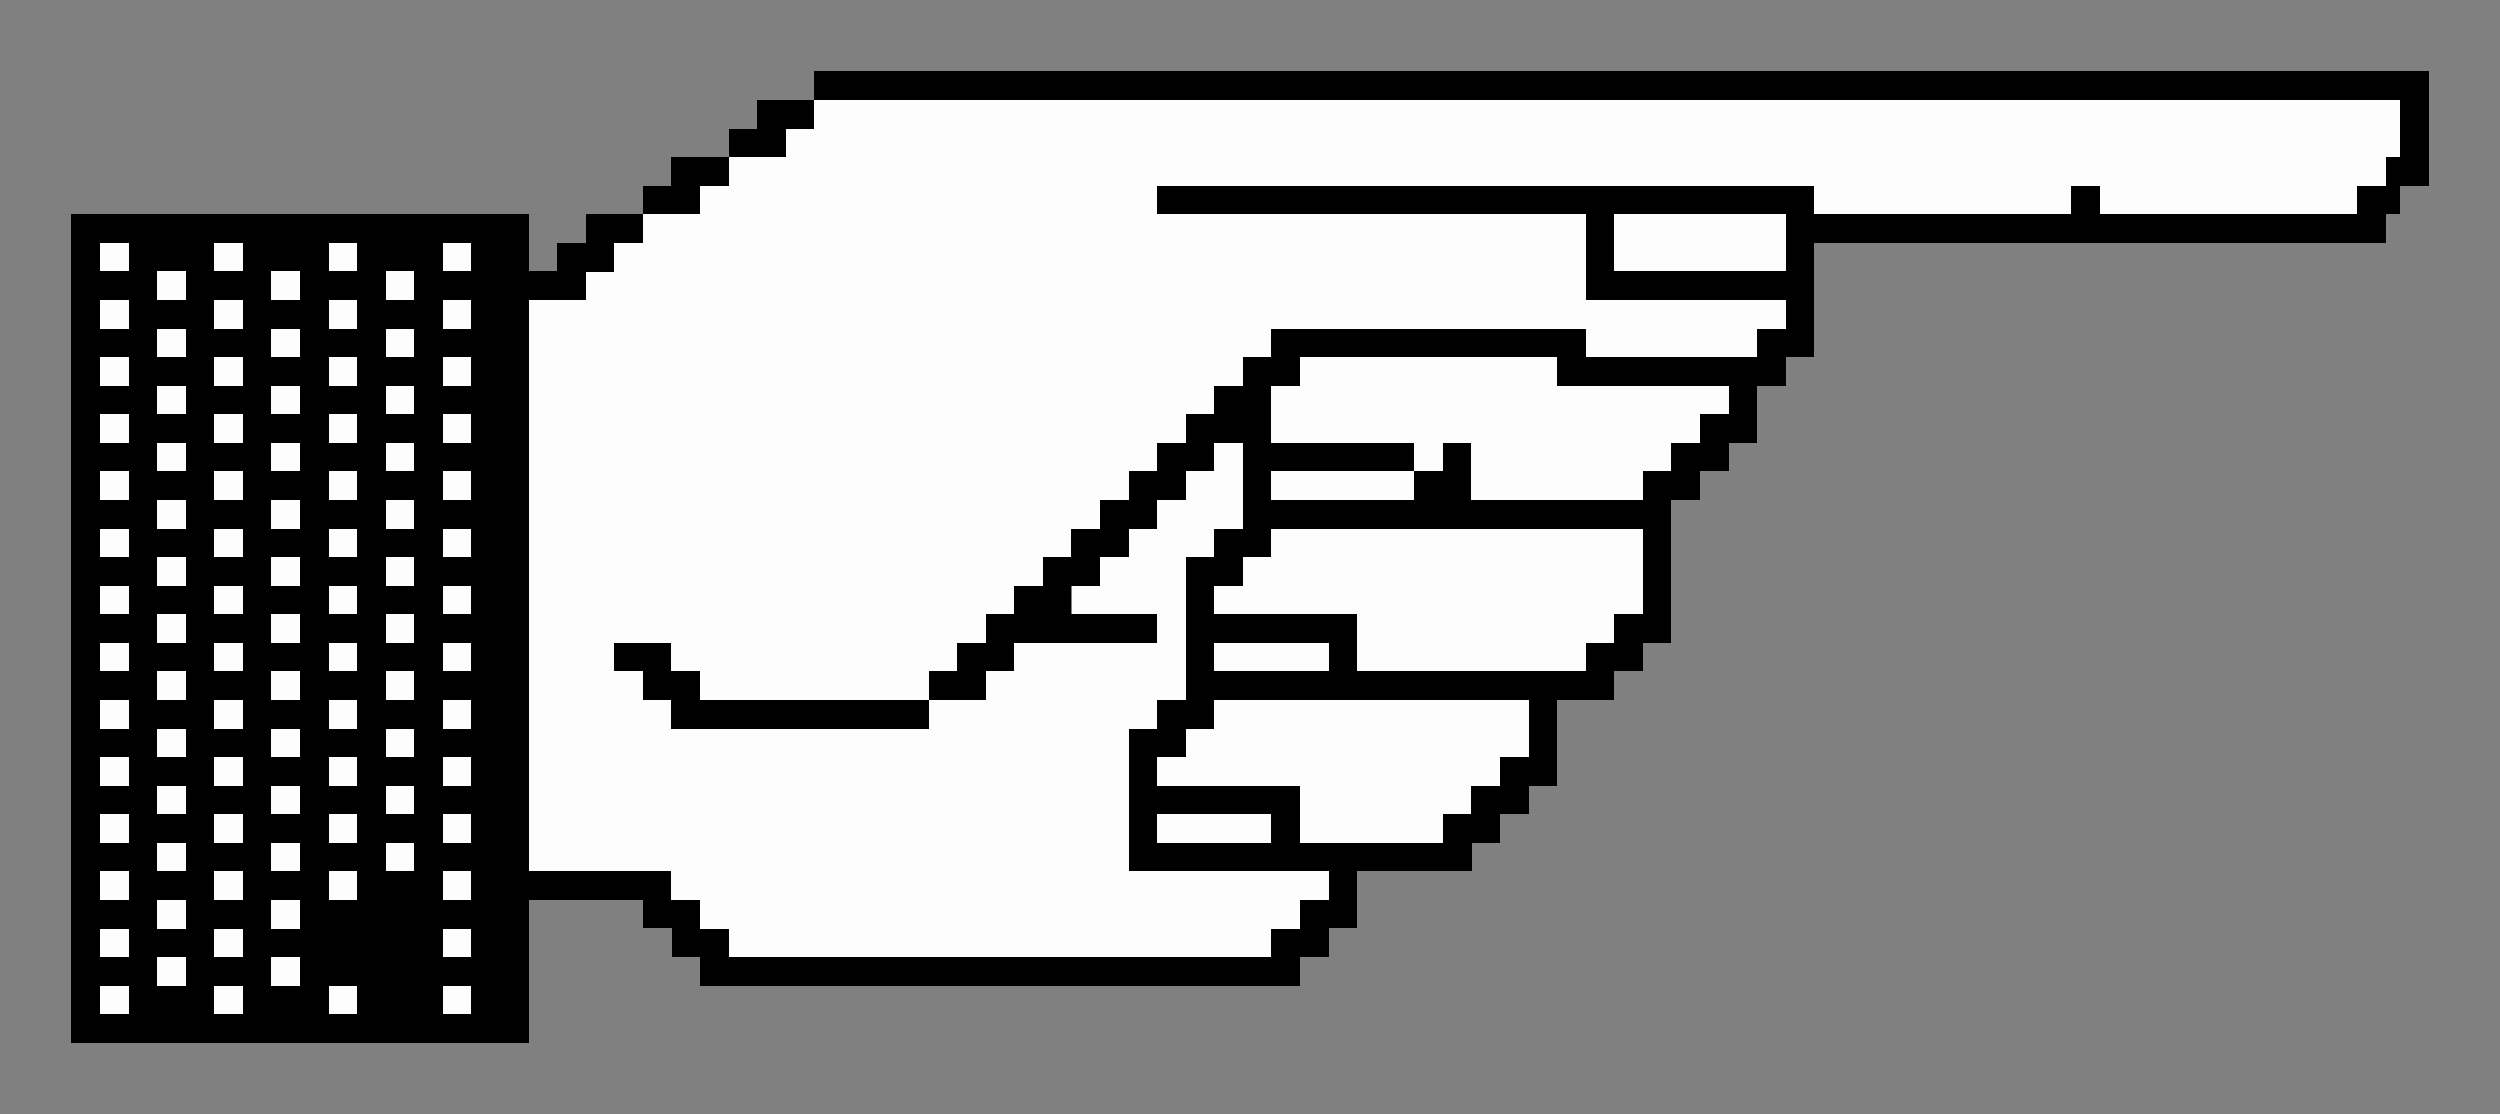<?xml version="1.0" encoding="UTF-8" standalone="no"?>
<!-- Created with Inkscape (https://www.inkscape.org/) -->
<svg
   xmlns:dc="http://purl.org/dc/elements/1.1/"
   xmlns:cc="http://creativecommons.org/ns#"
   xmlns:rdf="http://www.w3.org/1999/02/22-rdf-syntax-ns#"
   xmlns:svg="http://www.w3.org/2000/svg"
   xmlns="http://www.w3.org/2000/svg"
   width="175"
   height="78"
   viewBox="0 0 46.302 20.638"
   version="1.1"
   id="svg8"
   style="shape-rendering:crispEdges">
  <rect x="0" y="0" width="46.302" height="20.638" fill="#808080" stroke="none"/>
  <title
     id="title817">Minipix - Point</title>
  <defs
     id="defs2" />
  <g
     id="layer1"
     transform="translate(-0.132,-272.923)">
    <g
       id="g861"
       transform="matrix(0.5,0,0,0.5,-1.943,192.619)"
       style="stroke-width:2">
      <path
         style="fill:#fdfdfd;stroke-width:2"
         d="m 7.855,197.649 v -0.529 h 0.529 0.529 v 0.529 0.529 H 8.384 7.855 Z m 4.233,0 v -0.529 h 0.529 0.529 v 0.529 0.529 h -0.529 -0.529 z m 4.233,0 v -0.529 h 0.529 0.529 v 0.529 0.529 H 16.851 16.322 Z m 4.233,0 v -0.529 h 0.529 0.529 v 0.529 0.529 H 21.084 20.555 Z M 9.972,196.591 v -0.529 h 0.529 0.529 v 0.529 0.529 H 10.501 9.972 Z m 4.233,0 v -0.529 h 0.529 0.529 v 0.529 0.529 h -0.529 -0.529 z m -6.35,-1.058 v -0.529 h 0.529 0.529 v 0.529 0.529 H 8.384 7.855 Z m 4.233,0 v -0.529 h 0.529 0.529 v 0.529 0.529 h -0.529 -0.529 z m 8.467,0 v -0.529 h 0.529 0.529 v 0.529 0.529 h -0.529 -0.529 z m 10.583,0 v -0.529 h -0.529 -0.529 v -0.529 -0.529 h -0.529 -0.529 v -0.529 -0.529 h -2.646 -2.646 v -10.583 -10.583 h 1.058 1.058 v -0.529 -0.529 h 0.529 0.529 v -0.529 -0.529 h 0.529 0.529 v -0.529 -0.529 h 1.058 1.058 v -0.529 -0.529 h 0.529 0.529 v -0.529 -0.529 h 1.058 1.058 v -0.529 -0.529 h 0.529 0.529 v -0.529 -0.529 h 29.369 29.369 v 1.058 1.058 h -0.265 -0.265 v 0.529 0.529 h -0.529 -0.529 v 0.529 0.529 h -4.763 -4.763 v -0.529 -0.529 h -0.529 -0.529 v 0.529 0.529 h -4.763 -4.763 v -0.529 -0.529 H 59.184 47.014 v 0.529 0.529 h 7.938 7.938 v 1.587 1.587 h 3.704 3.704 v 0.529 0.529 h -0.529 -0.529 v 0.529 0.529 h -3.175 -3.175 v -0.529 -0.529 h -5.821 -5.821 v 0.529 0.529 h -0.529 -0.529 v 0.529 0.529 h -0.529 -0.529 v 0.529 0.529 h -0.529 -0.529 v 0.529 0.529 h -0.529 -0.529 v 0.529 0.529 h -0.529 -0.529 v 0.529 0.529 h -0.529 -0.529 v 0.529 0.529 h -0.529 -0.529 v 0.529 0.529 h -0.529 -0.529 v 0.529 0.529 h -0.529 -0.529 v 0.529 0.529 h -0.529 -0.529 v 0.529 0.529 h -0.529 -0.529 v 0.529 0.529 h -0.529 -0.529 v 0.529 0.529 h 1.058 1.058 v -0.529 -0.529 h 0.529 0.529 v -0.529 -0.529 h 2.646 2.646 v -0.529 -0.529 h -1.587 -1.587 v -0.529 -0.529 h 0.529 0.529 v -0.529 -0.529 h 0.529 0.529 v -0.529 -0.529 h 0.529 0.529 v -0.529 -0.529 h 0.529 0.529 v -0.529 -0.529 h 0.529 0.529 v -0.529 -0.529 h 0.529 0.529 v 1.587 1.587 h -0.529 -0.529 v 0.529 0.529 h -0.529 -0.529 v 2.646 2.646 h -0.529 -0.529 v 0.529 0.529 h -0.529 -0.529 v 2.646 2.646 h 3.704 3.704 v 0.529 0.529 h -0.529 -0.529 v 0.529 0.529 h -0.529 -0.529 v 0.529 0.529 H 41.193 31.139 Z m 7.408,-8.467 v -0.529 h -4.233 -4.233 v -0.529 -0.529 h -0.529 -0.529 v -0.529 -0.529 h -1.058 -1.058 v 0.529 0.529 h 0.529 0.529 v 0.529 0.529 h 0.529 0.529 v 0.529 0.529 h 4.763 4.763 z m -28.575,7.408 v -0.529 h 0.529 0.529 v 0.529 0.529 H 10.501 9.972 Z m 4.233,0 v -0.529 h 0.529 0.529 v 0.529 0.529 h -0.529 -0.529 z m -6.35,-1.058 v -0.529 h 0.529 0.529 v 0.529 0.529 H 8.384 7.855 Z m 4.233,0 v -0.529 h 0.529 0.529 v 0.529 0.529 h -0.529 -0.529 z m 4.233,0 v -0.529 h 0.529 0.529 v 0.529 0.529 H 16.851 16.322 Z m 4.233,0 v -0.529 h 0.529 0.529 v 0.529 0.529 H 21.084 20.555 Z M 9.972,192.358 v -0.529 h 0.529 0.529 v 0.529 0.529 H 10.501 9.972 Z m 4.233,0 v -0.529 h 0.529 0.529 v 0.529 0.529 h -0.529 -0.529 z m 4.233,0 v -0.529 h 0.529 0.529 v 0.529 0.529 H 18.968 18.439 Z M 7.855,191.299 v -0.529 h 0.529 0.529 v 0.529 0.529 H 8.384 7.855 Z m 4.233,0 v -0.529 h 0.529 0.529 v 0.529 0.529 h -0.529 -0.529 z m 4.233,0 v -0.529 h 0.529 0.529 v 0.529 0.529 H 16.851 16.322 Z m 4.233,0 v -0.529 h 0.529 0.529 v 0.529 0.529 h -0.529 -0.529 z m 26.458,0 v -0.529 h 2.117 2.117 v 0.529 0.529 h -2.117 -2.117 z m 5.292,-0.529 v -1.058 h -2.646 -2.646 v -0.529 -0.529 h 0.529 0.529 v -0.529 -0.529 h 0.529 0.529 v -0.529 -0.529 h 5.821 5.821 v 1.058 1.058 h -0.529 -0.529 v 0.529 0.529 h -0.529 -0.529 v 0.529 0.529 h -0.529 -0.529 v 0.529 0.529 H 54.951 52.305 Z M 9.972,190.241 v -0.529 h 0.529 0.529 v 0.529 0.529 H 10.501 9.972 Z m 4.233,0 v -0.529 h 0.529 0.529 v 0.529 0.529 h -0.529 -0.529 z m 4.233,0 v -0.529 h 0.529 0.529 v 0.529 0.529 H 18.968 18.439 Z M 7.855,189.183 v -0.529 h 0.529 0.529 v 0.529 0.529 H 8.384 7.855 Z m 4.233,0 v -0.529 h 0.529 0.529 v 0.529 0.529 h -0.529 -0.529 z m 4.233,0 v -0.529 h 0.529 0.529 v 0.529 0.529 H 16.851 16.322 Z m 4.233,0 v -0.529 h 0.529 0.529 v 0.529 0.529 H 21.084 20.555 Z M 9.972,188.124 v -0.529 h 0.529 0.529 v 0.529 0.529 H 10.501 9.972 Z m 4.233,0 v -0.529 h 0.529 0.529 v 0.529 0.529 h -0.529 -0.529 z m 4.233,0 v -0.529 h 0.529 0.529 v 0.529 0.529 H 18.968 18.439 Z M 7.855,187.066 v -0.529 h 0.529 0.529 v 0.529 0.529 H 8.384 7.855 Z m 4.233,0 v -0.529 h 0.529 0.529 v 0.529 0.529 h -0.529 -0.529 z m 4.233,0 v -0.529 h 0.529 0.529 v 0.529 0.529 H 16.851 16.322 Z m 4.233,0 v -0.529 h 0.529 0.529 v 0.529 0.529 H 21.084 20.555 Z M 9.972,186.008 v -0.529 h 0.529 0.529 v 0.529 0.529 H 10.501 9.972 Z m 4.233,0 v -0.529 h 0.529 0.529 v 0.529 0.529 h -0.529 -0.529 z m 4.233,0 v -0.529 h 0.529 0.529 v 0.529 0.529 H 18.968 18.439 Z M 7.855,184.949 v -0.529 h 0.529 0.529 v 0.529 0.529 H 8.384 7.855 Z m 4.233,0 v -0.529 h 0.529 0.529 v 0.529 0.529 h -0.529 -0.529 z m 4.233,0 v -0.529 h 0.529 0.529 v 0.529 0.529 H 16.851 16.322 Z m 4.233,0 v -0.529 h 0.529 0.529 v 0.529 0.529 h -0.529 -0.529 z m 28.575,0 v -0.529 h 2.117 2.117 v 0.529 0.529 h -2.117 -2.117 z m 5.292,-0.529 v -1.058 h -2.646 -2.646 v -0.529 -0.529 h 0.529 0.529 v -0.529 -0.529 h 0.529 0.529 v -0.529 -0.529 h 6.879 6.879 v 1.587 1.587 h -0.529 -0.529 v 0.529 0.529 h -0.529 -0.529 v 0.529 0.529 H 58.655 54.422 Z M 9.972,183.891 v -0.529 h 0.529 0.529 v 0.529 0.529 H 10.501 9.972 Z m 4.233,0 v -0.529 h 0.529 0.529 v 0.529 0.529 h -0.529 -0.529 z m 4.233,0 v -0.529 h 0.529 0.529 v 0.529 0.529 H 18.968 18.439 Z M 7.855,182.833 v -0.529 h 0.529 0.529 v 0.529 0.529 H 8.384 7.855 Z m 4.233,0 v -0.529 h 0.529 0.529 v 0.529 0.529 h -0.529 -0.529 z m 4.233,0 v -0.529 h 0.529 0.529 v 0.529 0.529 H 16.851 16.322 Z m 4.233,0 v -0.529 h 0.529 0.529 v 0.529 0.529 H 21.084 20.555 Z M 9.972,181.774 v -0.529 h 0.529 0.529 v 0.529 0.529 H 10.501 9.972 Z m 4.233,0 v -0.529 h 0.529 0.529 v 0.529 0.529 h -0.529 -0.529 z m 4.233,0 v -0.529 h 0.529 0.529 v 0.529 0.529 H 18.968 18.439 Z M 7.855,180.716 v -0.529 h 0.529 0.529 v 0.529 0.529 H 8.384 7.855 Z m 4.233,0 v -0.529 h 0.529 0.529 v 0.529 0.529 h -0.529 -0.529 z m 4.233,0 v -0.529 h 0.529 0.529 v 0.529 0.529 H 16.851 16.322 Z m 4.233,0 v -0.529 h 0.529 0.529 v 0.529 0.529 H 21.084 20.555 Z M 9.972,179.658 v -0.529 h 0.529 0.529 v 0.529 0.529 H 10.501 9.972 Z m 4.233,0 v -0.529 h 0.529 0.529 v 0.529 0.529 h -0.529 -0.529 z m 4.233,0 v -0.529 h 0.529 0.529 v 0.529 0.529 H 18.968 18.439 Z M 7.855,178.599 v -0.529 h 0.529 0.529 v 0.529 0.529 H 8.384 7.855 Z m 4.233,0 v -0.529 h 0.529 0.529 v 0.529 0.529 h -0.529 -0.529 z m 4.233,0 v -0.529 h 0.529 0.529 v 0.529 0.529 H 16.851 16.322 Z m 4.233,0 v -0.529 h 0.529 0.529 v 0.529 0.529 h -0.529 -0.529 z m 30.692,0 v -0.529 h 2.646 2.646 v -0.529 -0.529 h -2.646 -2.646 v -1.058 -1.058 h 0.529 0.529 v -0.529 -0.529 h 4.763 4.763 v 0.529 0.529 h 3.175 3.175 v 0.529 0.529 h -0.529 -0.529 v 0.529 0.529 h -0.529 -0.529 v 0.529 0.529 h -0.529 -0.529 v 0.529 0.529 h -3.175 -3.175 v -1.058 -1.058 h -0.529 -0.529 v 0.529 0.529 h -0.529 -0.529 v 0.529 0.529 H 53.893 51.247 Z M 9.972,177.541 v -0.529 h 0.529 0.529 v 0.529 0.529 H 10.501 9.972 Z m 4.233,0 v -0.529 h 0.529 0.529 v 0.529 0.529 h -0.529 -0.529 z m 4.233,0 v -0.529 h 0.529 0.529 v 0.529 0.529 H 18.968 18.439 Z M 7.855,176.483 v -0.529 h 0.529 0.529 v 0.529 0.529 H 8.384 7.855 Z m 4.233,0 v -0.529 h 0.529 0.529 v 0.529 0.529 h -0.529 -0.529 z m 4.233,0 v -0.529 h 0.529 0.529 v 0.529 0.529 H 16.851 16.322 Z m 4.233,0 v -0.529 h 0.529 0.529 v 0.529 0.529 H 21.084 20.555 Z M 9.972,175.424 v -0.529 h 0.529 0.529 v 0.529 0.529 H 10.501 9.972 Z m 4.233,0 v -0.529 h 0.529 0.529 v 0.529 0.529 h -0.529 -0.529 z m 4.233,0 v -0.529 h 0.529 0.529 v 0.529 0.529 H 18.968 18.439 Z M 7.855,174.366 v -0.529 h 0.529 0.529 v 0.529 0.529 H 8.384 7.855 Z m 4.233,0 v -0.529 h 0.529 0.529 v 0.529 0.529 h -0.529 -0.529 z m 4.233,0 v -0.529 h 0.529 0.529 v 0.529 0.529 H 16.851 16.322 Z m 4.233,0 v -0.529 h 0.529 0.529 v 0.529 0.529 H 21.084 20.555 Z M 9.972,173.308 v -0.529 h 0.529 0.529 v 0.529 0.529 H 10.501 9.972 Z m 4.233,0 v -0.529 h 0.529 0.529 v 0.529 0.529 h -0.529 -0.529 z m 4.233,0 v -0.529 h 0.529 0.529 v 0.529 0.529 H 18.968 18.439 Z M 7.855,172.249 v -0.529 h 0.529 0.529 v 0.529 0.529 H 8.384 7.855 Z m 4.233,0 v -0.529 h 0.529 0.529 v 0.529 0.529 h -0.529 -0.529 z m 4.233,0 v -0.529 h 0.529 0.529 v 0.529 0.529 H 16.851 16.322 Z m 4.233,0 v -0.529 h 0.529 0.529 v 0.529 0.529 H 21.084 20.555 Z M 9.972,171.191 v -0.529 h 0.529 0.529 v 0.529 0.529 H 10.501 9.972 Z m 4.233,0 v -0.529 h 0.529 0.529 v 0.529 0.529 h -0.529 -0.529 z m 4.233,0 v -0.529 h 0.529 0.529 v 0.529 0.529 H 18.968 18.439 Z M 7.855,170.133 v -0.529 h 0.529 0.529 v 0.529 0.529 H 8.384 7.855 Z m 4.233,0 v -0.529 h 0.529 0.529 v 0.529 0.529 h -0.529 -0.529 z m 4.233,0 v -0.529 h 0.529 0.529 v 0.529 0.529 H 16.851 16.322 Z m 4.233,0 v -0.529 h 0.529 0.529 v 0.529 0.529 h -0.529 -0.529 z m 43.392,-0.529 v -1.058 h 3.175 3.175 v 1.058 1.058 h -3.175 -3.175 z"
         id="path854" />
      <path
         style="fill:#000000;stroke-width:2"
         d="m 6.797,183.891 v -15.346 h 8.467 8.467 v 1.058 1.058 h 0.529 0.529 v -0.529 -0.529 h 0.529 0.529 v -0.529 -0.529 h 1.058 1.058 v -0.529 -0.529 h 0.529 0.529 v -0.529 -0.529 h 1.058 1.058 v -0.529 -0.529 h 0.529 0.529 v -0.529 -0.529 h 1.058 1.058 v -0.529 -0.529 h 29.898 29.898 v 2.117 2.117 h -0.529 -0.529 v 0.529 0.529 h -0.265 -0.265 v 0.529 0.529 H 81.939 71.355 v 2.117 2.117 h -0.529 -0.529 v 0.529 0.529 h -0.529 -0.529 v 1.058 1.058 h -0.529 -0.529 v 0.529 0.529 h -0.529 -0.529 v 0.529 0.529 h -0.529 -0.529 v 2.646 2.646 h -0.529 -0.529 v 0.529 0.529 h -0.529 -0.529 v 0.529 0.529 h -1.058 -1.058 v 1.587 1.587 h -0.529 -0.529 v 0.529 0.529 h -0.529 -0.529 v 0.529 0.529 h -0.529 -0.529 v 0.529 0.529 h -2.117 -2.117 v 1.058 1.058 h -0.529 -0.529 v 0.529 0.529 h -0.529 -0.529 v 0.529 0.529 h -11.113 -11.113 v -0.529 -0.529 h -0.529 -0.529 v -0.529 -0.529 h -0.529 -0.529 v -0.529 -0.529 h -2.117 -2.117 v 2.646 2.646 H 15.264 6.797 Z m 2.117,13.758 v -0.529 H 8.384 7.855 v 0.529 0.529 h 0.529 0.529 z m 4.233,0 v -0.529 h -0.529 -0.529 v 0.529 0.529 h 0.529 0.529 z m 4.233,0 v -0.529 H 16.851 16.322 v 0.529 0.529 h 0.529 0.529 z m 4.233,0 v -0.529 h -0.529 -0.529 v 0.529 0.529 h 0.529 0.529 z m -10.583,-1.058 v -0.529 H 10.501 9.972 v 0.529 0.529 h 0.529 0.529 z m 4.233,0 v -0.529 h -0.529 -0.529 v 0.529 0.529 h 0.529 0.529 z m -6.35,-1.058 v -0.529 H 8.384 7.855 v 0.529 0.529 h 0.529 0.529 z m 4.233,0 v -0.529 h -0.529 -0.529 v 0.529 0.529 h 0.529 0.529 z m 8.467,0 v -0.529 h -0.529 -0.529 v 0.529 0.529 h 0.529 0.529 z m 29.633,0 v -0.529 h 0.529 0.529 v -0.529 -0.529 h 0.529 0.529 v -0.529 -0.529 h -3.704 -3.704 v -2.646 -2.646 h 0.529 0.529 v -0.529 -0.529 h 0.529 0.529 v -2.646 -2.646 h 0.529 0.529 v -0.529 -0.529 h 0.529 0.529 v -1.587 -1.587 h -0.529 -0.529 v 0.529 0.529 h -0.529 -0.529 v 0.529 0.529 h -0.529 -0.529 v 0.529 0.529 h -0.529 -0.529 v 0.529 0.529 h -0.529 -0.529 v 0.529 0.529 h -0.529 -0.529 v 0.529 0.529 h 1.587 1.587 v 0.529 0.529 h -2.646 -2.646 v 0.529 0.529 h -0.529 -0.529 v 0.529 0.529 h -1.058 -1.058 v -0.529 -0.529 h 0.529 0.529 v -0.529 -0.529 h 0.529 0.529 v -0.529 -0.529 h 0.529 0.529 v -0.529 -0.529 h 0.529 0.529 v -0.529 -0.529 h 0.529 0.529 v -0.529 -0.529 h 0.529 0.529 v -0.529 -0.529 h 0.529 0.529 v -0.529 -0.529 h 0.529 0.529 v -0.529 -0.529 h 0.529 0.529 v -0.529 -0.529 h 0.529 0.529 v -0.529 -0.529 h 0.529 0.529 v -0.529 -0.529 h 0.529 0.529 v -0.529 -0.529 h 5.821 5.821 v 0.529 0.529 h 3.175 3.175 v -0.529 -0.529 h 0.529 0.529 v -0.529 -0.529 h -3.704 -3.704 v -1.587 -1.587 h -7.938 -7.938 v -0.529 -0.529 h 12.171 12.171 v 0.529 0.529 h 4.763 4.763 v -0.529 -0.529 h 0.529 0.529 v 0.529 0.529 h 4.763 4.763 v -0.529 -0.529 h 0.529 0.529 v -0.529 -0.529 h 0.265 0.265 v -1.058 -1.058 H 63.682 34.314 v 0.529 0.529 h -0.529 -0.529 v 0.529 0.529 h -1.058 -1.058 v 0.529 0.529 h -0.529 -0.529 v 0.529 0.529 h -1.058 -1.058 v 0.529 0.529 h -0.529 -0.529 v 0.529 0.529 h -0.529 -0.529 v 0.529 0.529 H 24.789 23.73 v 10.583 10.583 h 2.646 2.646 v 0.529 0.529 h 0.529 0.529 v 0.529 0.529 h 0.529 0.529 v 0.529 0.529 h 10.054 10.054 z m -22.225,-8.467 v -0.529 h -0.529 -0.529 v -0.529 -0.529 h -0.529 -0.529 v -0.529 -0.529 h 1.058 1.058 v 0.529 0.529 h 0.529 0.529 v 0.529 0.529 h 4.233 4.233 v 0.529 0.529 h -4.763 -4.763 z m -17.992,7.408 v -0.529 H 10.501 9.972 v 0.529 0.529 h 0.529 0.529 z m 4.233,0 v -0.529 h -0.529 -0.529 v 0.529 0.529 h 0.529 0.529 z m -6.35,-1.058 v -0.529 H 8.384 7.855 v 0.529 0.529 h 0.529 0.529 z m 4.233,0 v -0.529 h -0.529 -0.529 v 0.529 0.529 h 0.529 0.529 z m 4.233,0 v -0.529 H 16.851 16.322 v 0.529 0.529 h 0.529 0.529 z m 4.233,0 v -0.529 h -0.529 -0.529 v 0.529 0.529 h 0.529 0.529 z m -10.583,-1.058 v -0.529 H 10.501 9.972 v 0.529 0.529 h 0.529 0.529 z m 4.233,0 v -0.529 h -0.529 -0.529 v 0.529 0.529 h 0.529 0.529 z m 4.233,0 v -0.529 H 18.968 18.439 v 0.529 0.529 h 0.529 0.529 z M 8.914,191.299 v -0.529 H 8.384 7.855 v 0.529 0.529 h 0.529 0.529 z m 4.233,0 v -0.529 h -0.529 -0.529 v 0.529 0.529 h 0.529 0.529 z m 4.233,0 v -0.529 H 16.851 16.322 v 0.529 0.529 h 0.529 0.529 z m 4.233,0 v -0.529 h -0.529 -0.529 v 0.529 0.529 h 0.529 0.529 z m 29.633,0 v -0.529 h -2.117 -2.117 v 0.529 0.529 h 2.117 2.117 z m 6.35,0 v -0.529 h 0.529 0.529 v -0.529 -0.529 h 0.529 0.529 v -0.529 -0.529 h 0.529 0.529 v -1.058 -1.058 h -5.821 -5.821 v 0.529 0.529 h -0.529 -0.529 v 0.529 0.529 h -0.529 -0.529 v 0.529 0.529 h 2.646 2.646 v 1.058 1.058 h 2.646 2.646 z m -46.567,-1.058 v -0.529 H 10.501 9.972 v 0.529 0.529 h 0.529 0.529 z m 4.233,0 v -0.529 h -0.529 -0.529 v 0.529 0.529 h 0.529 0.529 z m 4.233,0 v -0.529 H 18.968 18.439 v 0.529 0.529 h 0.529 0.529 z M 8.914,189.183 v -0.529 H 8.384 7.855 v 0.529 0.529 h 0.529 0.529 z m 4.233,0 v -0.529 h -0.529 -0.529 v 0.529 0.529 h 0.529 0.529 z m 4.233,0 v -0.529 H 16.851 16.322 v 0.529 0.529 h 0.529 0.529 z m 4.233,0 v -0.529 h -0.529 -0.529 v 0.529 0.529 h 0.529 0.529 z m -10.583,-1.058 v -0.529 H 10.501 9.972 v 0.529 0.529 h 0.529 0.529 z m 4.233,0 v -0.529 h -0.529 -0.529 v 0.529 0.529 h 0.529 0.529 z m 4.233,0 v -0.529 H 18.968 18.439 v 0.529 0.529 h 0.529 0.529 z M 8.914,187.066 v -0.529 H 8.384 7.855 v 0.529 0.529 h 0.529 0.529 z m 4.233,0 v -0.529 h -0.529 -0.529 v 0.529 0.529 h 0.529 0.529 z m 4.233,0 v -0.529 H 16.851 16.322 v 0.529 0.529 h 0.529 0.529 z m 4.233,0 v -0.529 h -0.529 -0.529 v 0.529 0.529 h 0.529 0.529 z m -10.583,-1.058 v -0.529 H 10.501 9.972 v 0.529 0.529 h 0.529 0.529 z m 4.233,0 v -0.529 h -0.529 -0.529 v 0.529 0.529 h 0.529 0.529 z m 4.233,0 v -0.529 H 18.968 18.439 v 0.529 0.529 h 0.529 0.529 z M 8.914,184.949 v -0.529 H 8.384 7.855 v 0.529 0.529 h 0.529 0.529 z m 4.233,0 v -0.529 h -0.529 -0.529 v 0.529 0.529 h 0.529 0.529 z m 4.233,0 v -0.529 H 16.851 16.322 v 0.529 0.529 h 0.529 0.529 z m 4.233,0 v -0.529 h -0.529 -0.529 v 0.529 0.529 h 0.529 0.529 z m 31.75,0 v -0.529 h -2.117 -2.117 v 0.529 0.529 h 2.117 2.117 z m 9.525,0 v -0.529 h 0.529 0.529 v -0.529 -0.529 h 0.529 0.529 v -1.587 -1.587 h -6.879 -6.879 v 0.529 0.529 h -0.529 -0.529 v 0.529 0.529 h -0.529 -0.529 v 0.529 0.529 h 2.646 2.646 v 1.058 1.058 h 4.233 4.233 z m -51.858,-1.058 v -0.529 H 10.501 9.972 v 0.529 0.529 h 0.529 0.529 z m 4.233,0 v -0.529 h -0.529 -0.529 v 0.529 0.529 h 0.529 0.529 z m 4.233,0 v -0.529 H 18.968 18.439 v 0.529 0.529 h 0.529 0.529 z M 8.914,182.833 v -0.529 H 8.384 7.855 v 0.529 0.529 h 0.529 0.529 z m 4.233,0 v -0.529 h -0.529 -0.529 v 0.529 0.529 h 0.529 0.529 z m 4.233,0 v -0.529 H 16.851 16.322 v 0.529 0.529 h 0.529 0.529 z m 4.233,0 v -0.529 h -0.529 -0.529 v 0.529 0.529 h 0.529 0.529 z m -10.583,-1.058 v -0.529 H 10.501 9.972 v 0.529 0.529 h 0.529 0.529 z m 4.233,0 v -0.529 h -0.529 -0.529 v 0.529 0.529 h 0.529 0.529 z m 4.233,0 v -0.529 H 18.968 18.439 v 0.529 0.529 h 0.529 0.529 z M 8.914,180.716 v -0.529 H 8.384 7.855 v 0.529 0.529 h 0.529 0.529 z m 4.233,0 v -0.529 h -0.529 -0.529 v 0.529 0.529 h 0.529 0.529 z m 4.233,0 v -0.529 H 16.851 16.322 v 0.529 0.529 h 0.529 0.529 z m 4.233,0 v -0.529 h -0.529 -0.529 v 0.529 0.529 h 0.529 0.529 z m -10.583,-1.058 v -0.529 H 10.501 9.972 v 0.529 0.529 h 0.529 0.529 z m 4.233,0 v -0.529 h -0.529 -0.529 v 0.529 0.529 h 0.529 0.529 z m 4.233,0 v -0.529 H 18.968 18.439 v 0.529 0.529 h 0.529 0.529 z M 8.914,178.599 v -0.529 H 8.384 7.855 v 0.529 0.529 h 0.529 0.529 z m 4.233,0 v -0.529 h -0.529 -0.529 v 0.529 0.529 h 0.529 0.529 z m 4.233,0 v -0.529 H 16.851 16.322 v 0.529 0.529 h 0.529 0.529 z m 4.233,0 v -0.529 h -0.529 -0.529 v 0.529 0.529 h 0.529 0.529 z m 34.925,0 v -0.529 h 0.529 0.529 v -0.529 -0.529 h 0.529 0.529 v 1.058 1.058 h 3.175 3.175 v -0.529 -0.529 h 0.529 0.529 v -0.529 -0.529 h 0.529 0.529 v -0.529 -0.529 h 0.529 0.529 v -0.529 -0.529 h -3.175 -3.175 v -0.529 -0.529 h -4.763 -4.763 v 0.529 0.529 h -0.529 -0.529 v 1.058 1.058 h 2.646 2.646 v 0.529 0.529 h -2.646 -2.646 v 0.529 0.529 h 2.646 2.646 z m -45.508,-1.058 v -0.529 H 10.501 9.972 v 0.529 0.529 h 0.529 0.529 z m 4.233,0 v -0.529 h -0.529 -0.529 v 0.529 0.529 h 0.529 0.529 z m 4.233,0 v -0.529 H 18.968 18.439 v 0.529 0.529 h 0.529 0.529 z M 8.914,176.483 v -0.529 H 8.384 7.855 v 0.529 0.529 h 0.529 0.529 z m 4.233,0 v -0.529 h -0.529 -0.529 v 0.529 0.529 h 0.529 0.529 z m 4.233,0 v -0.529 H 16.851 16.322 v 0.529 0.529 h 0.529 0.529 z m 4.233,0 v -0.529 h -0.529 -0.529 v 0.529 0.529 h 0.529 0.529 z m -10.583,-1.058 v -0.529 H 10.501 9.972 v 0.529 0.529 h 0.529 0.529 z m 4.233,0 v -0.529 h -0.529 -0.529 v 0.529 0.529 h 0.529 0.529 z m 4.233,0 v -0.529 H 18.968 18.439 v 0.529 0.529 h 0.529 0.529 z M 8.914,174.366 v -0.529 H 8.384 7.855 v 0.529 0.529 h 0.529 0.529 z m 4.233,0 v -0.529 h -0.529 -0.529 v 0.529 0.529 h 0.529 0.529 z m 4.233,0 v -0.529 H 16.851 16.322 v 0.529 0.529 h 0.529 0.529 z m 4.233,0 v -0.529 h -0.529 -0.529 v 0.529 0.529 h 0.529 0.529 z m -10.583,-1.058 v -0.529 H 10.501 9.972 v 0.529 0.529 h 0.529 0.529 z m 4.233,0 v -0.529 h -0.529 -0.529 v 0.529 0.529 h 0.529 0.529 z m 4.233,0 v -0.529 H 18.968 18.439 v 0.529 0.529 h 0.529 0.529 z M 8.914,172.249 v -0.529 H 8.384 7.855 v 0.529 0.529 h 0.529 0.529 z m 4.233,0 v -0.529 h -0.529 -0.529 v 0.529 0.529 h 0.529 0.529 z m 4.233,0 v -0.529 H 16.851 16.322 v 0.529 0.529 h 0.529 0.529 z m 4.233,0 v -0.529 h -0.529 -0.529 v 0.529 0.529 h 0.529 0.529 z m -10.583,-1.058 v -0.529 H 10.501 9.972 v 0.529 0.529 h 0.529 0.529 z m 4.233,0 v -0.529 h -0.529 -0.529 v 0.529 0.529 h 0.529 0.529 z m 4.233,0 v -0.529 H 18.968 18.439 v 0.529 0.529 h 0.529 0.529 z M 8.914,170.133 v -0.529 H 8.384 7.855 v 0.529 0.529 h 0.529 0.529 z m 4.233,0 v -0.529 h -0.529 -0.529 v 0.529 0.529 h 0.529 0.529 z m 4.233,0 v -0.529 H 16.851 16.322 v 0.529 0.529 h 0.529 0.529 z m 4.233,0 v -0.529 h -0.529 -0.529 v 0.529 0.529 h 0.529 0.529 z m 48.683,-0.529 v -1.058 h -3.175 -3.175 v 1.058 1.058 h 3.175 3.175 z"
         id="path850" />
    </g>
  </g>
</svg>

